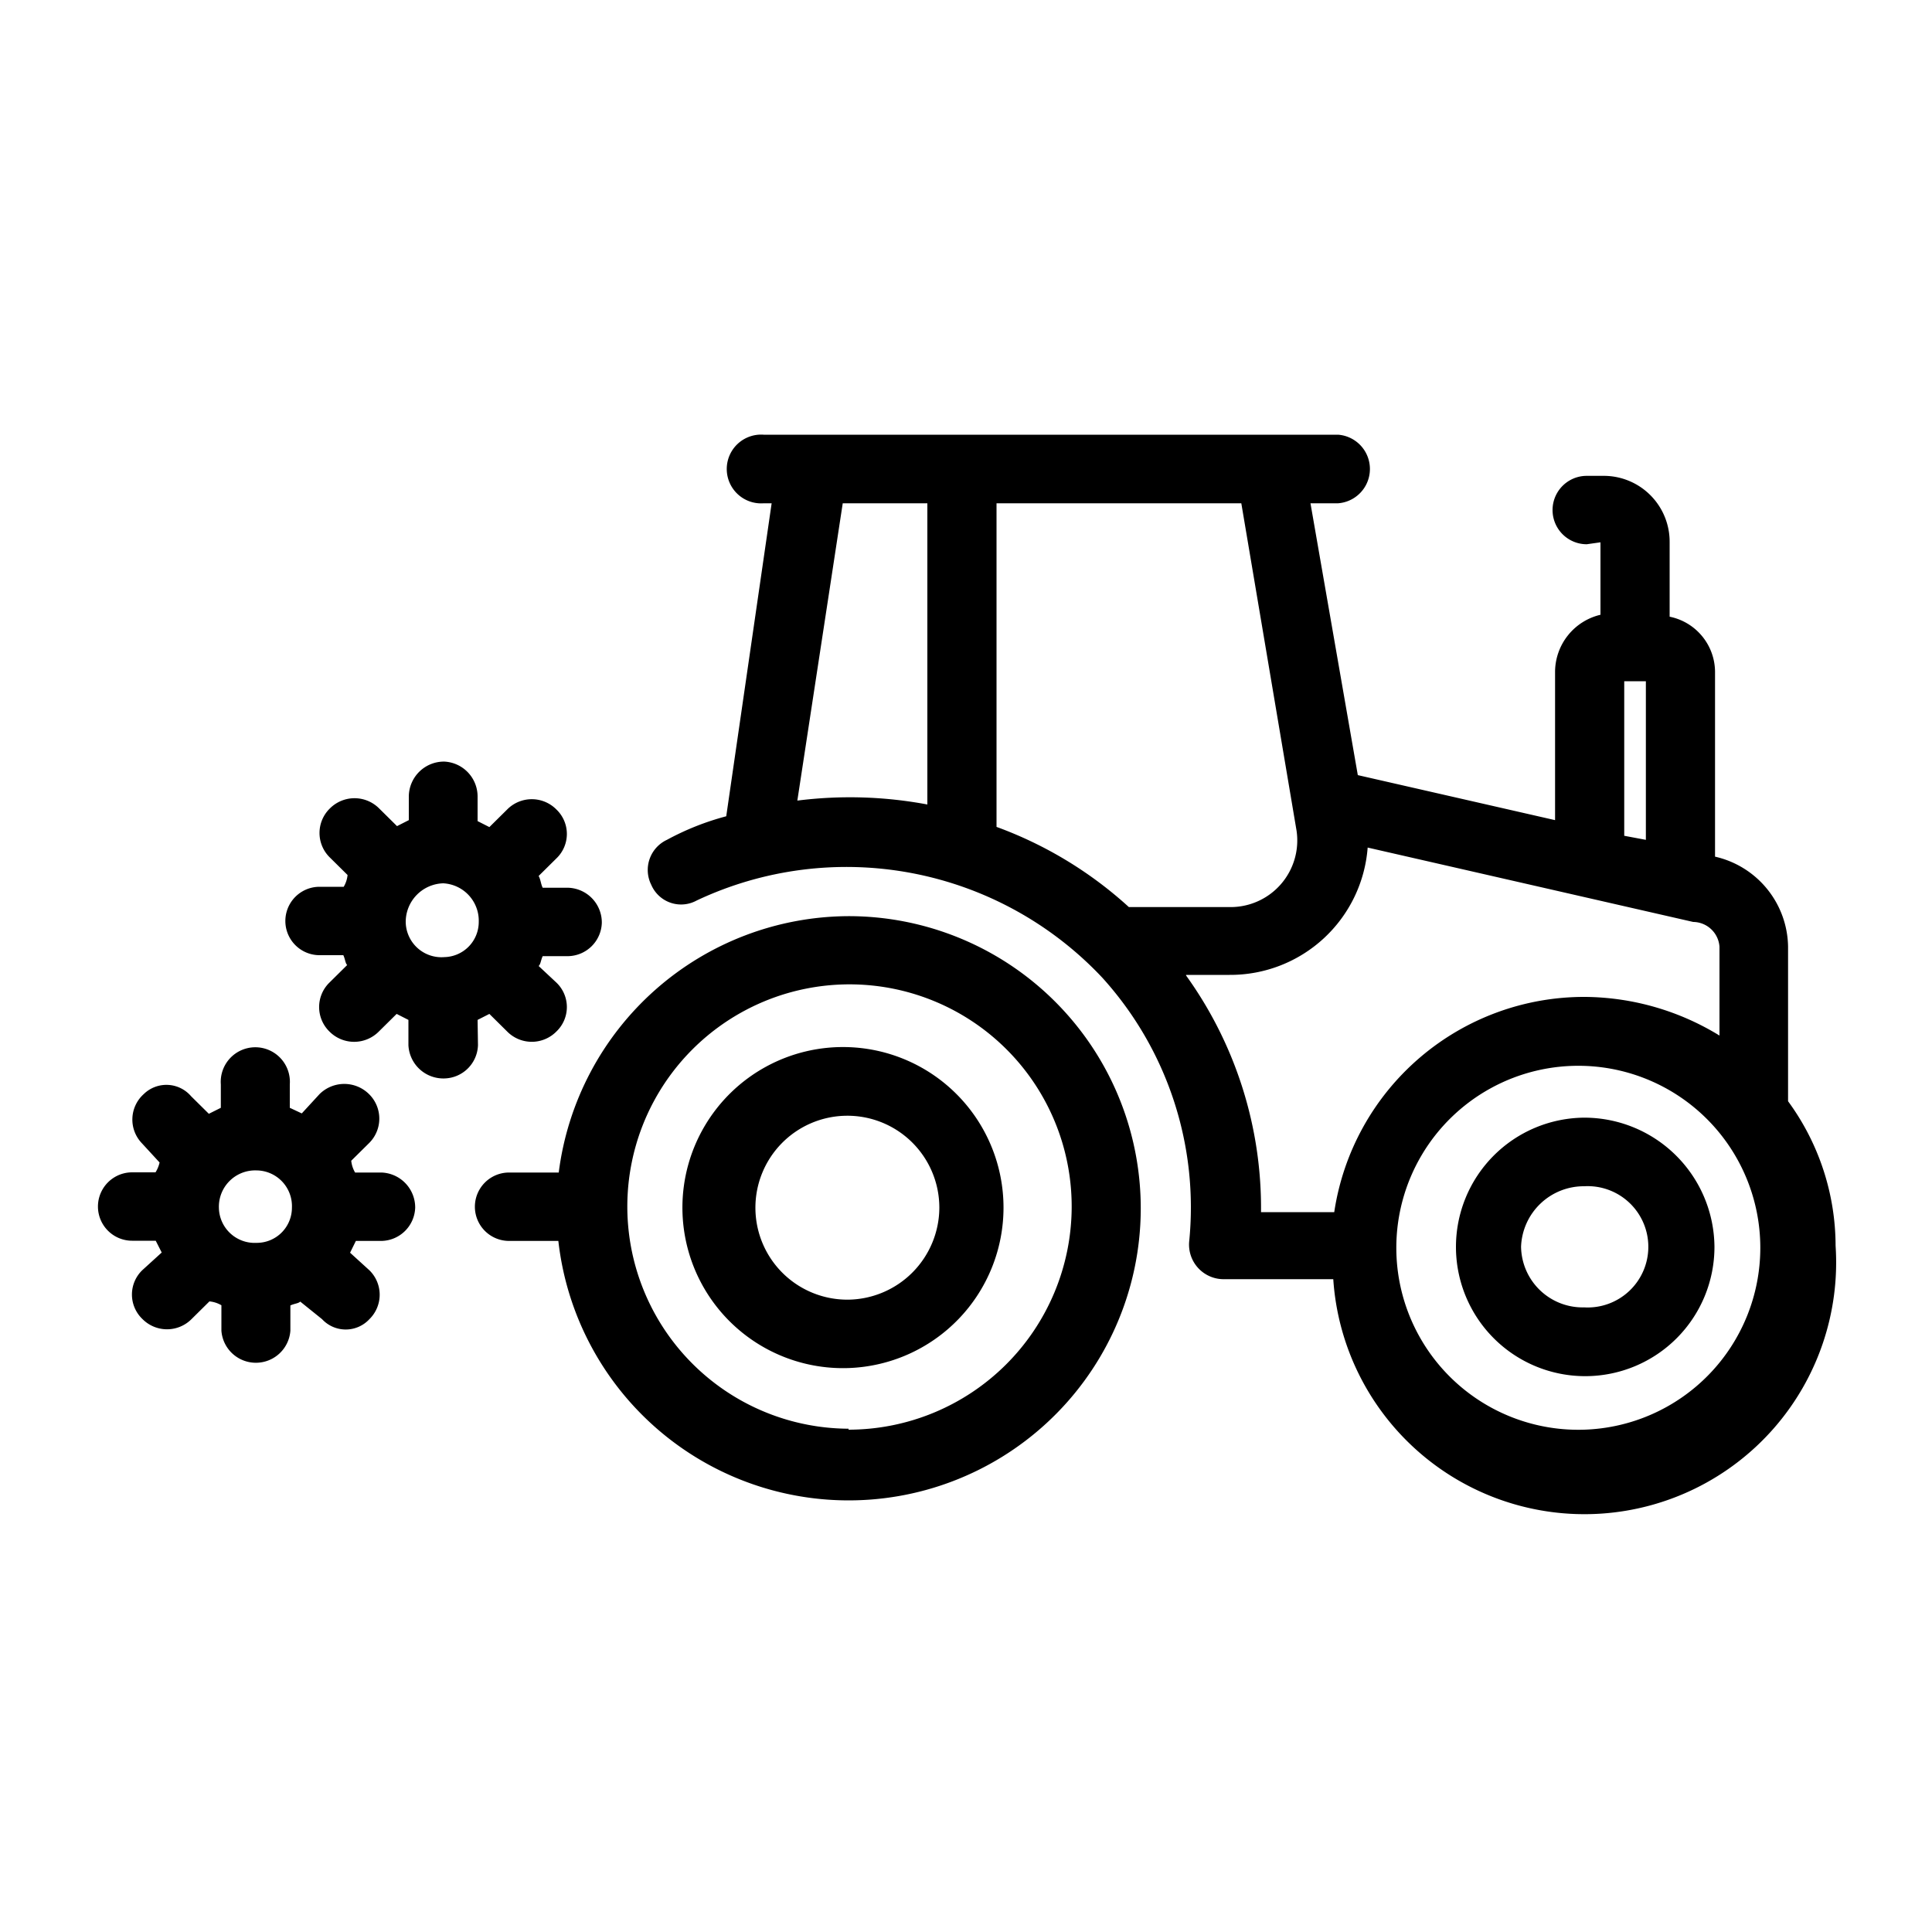 <?xml version="1.0" encoding="UTF-8"?>
<svg xmlns="http://www.w3.org/2000/svg" viewBox="0 0 100 100">
  <path d="M43.92,47.42a15.18,15.18,0,0,0-15,13.27H26.35a1.77,1.77,0,1,0,0,3.54H28.9a15.12,15.12,0,1,0,15-16.81ZM19.71,60.69H18.38a1.51,1.51,0,0,1-.2-.61l.92-.91a1.78,1.78,0,0,0,0-2.54,1.82,1.82,0,0,0-2.56,0l-.92,1L15,57.34V56.13a1.79,1.79,0,1,0-3.57,0v1.21l-.62.31-.92-.91a1.68,1.68,0,0,0-2.45-.11,1.77,1.77,0,0,0-.1,2.54l.92,1a1.64,1.64,0,0,1-.21.51H6.84a1.77,1.77,0,1,0,0,3.54H8.06l.31.61-1,.91a1.75,1.75,0,0,0,0,2.53,1.79,1.79,0,0,0,2.55,0l.92-.91a1.5,1.5,0,0,1,.62.2v1.32a1.79,1.79,0,0,0,3.57,0V67.57c.21-.1.41-.1.51-.2l1.13.91a1.67,1.67,0,0,0,2.45,0,1.77,1.77,0,0,0,0-2.53l-1-.91.3-.61h1.33a1.78,1.78,0,0,0,1.74-1.72,1.81,1.81,0,0,0-1.74-1.82Zm-4.6,1.82a1.82,1.82,0,0,1-1.84,1.82,1.85,1.85,0,0,1-1.94-1.82,1.88,1.88,0,0,1,1.94-1.93,1.85,1.85,0,0,1,1.84,1.93Zm9.61-9.72.61-.31.92.91a1.79,1.79,0,0,0,2.55,0,1.75,1.75,0,0,0,0-2.53L27.88,50c.11-.1.11-.3.21-.51h1.33a1.78,1.78,0,0,0,1.73-1.72,1.8,1.8,0,0,0-1.73-1.82H28.09c-.1-.2-.1-.41-.21-.61l.92-.91a1.75,1.75,0,0,0,0-2.53,1.79,1.79,0,0,0-2.55,0l-.92.91-.61-.31V41.24A1.81,1.81,0,0,0,23,39.42a1.82,1.82,0,0,0-1.84,1.82v1.21l-.61.31-.92-.91a1.8,1.8,0,0,0-2.56,0,1.77,1.77,0,0,0,0,2.53l.92.91a1.46,1.46,0,0,1-.2.61H16.54a1.77,1.77,0,1,0,0,3.54h1.23c.1.21.1.41.2.51l-.92.91a1.77,1.77,0,0,0,0,2.53,1.8,1.8,0,0,0,2.56,0l.92-.91.61.31V54.1A1.81,1.81,0,0,0,23,55.82a1.78,1.78,0,0,0,1.74-1.72ZM23,49.54A1.85,1.85,0,0,1,21,47.72a2,2,0,0,1,1.94-2,1.94,1.94,0,0,1,1.84,2A1.82,1.82,0,0,1,23,49.54ZM82,57.85a6.69,6.69,0,1,0,6.74,6.68A6.74,6.74,0,0,0,82,57.85Zm0,9.82a3.19,3.19,0,0,1-3.27-3.14A3.25,3.25,0,0,1,82,61.4a3.14,3.14,0,1,1,0,6.27ZM92.55,57V49a4.85,4.85,0,0,0-3.78-4.66V34.76a2.93,2.93,0,0,0-2.35-2.84V28.07a3.41,3.41,0,0,0-3.37-3.44h-.92a1.77,1.77,0,1,0,0,3.54l.71-.1v3.75a3.05,3.05,0,0,0-2.35,2.94v7.69L70.28,40.12,67.83,26.05h1.43a1.78,1.78,0,0,0,0-3.55H39.53a1.78,1.78,0,1,0,0,3.55h.41l-2.35,16.2a13.85,13.85,0,0,0-3.07,1.22,1.72,1.72,0,0,0-.81,2.33,1.68,1.68,0,0,0,2.35.81,18.17,18.17,0,0,1,21,4,17.71,17.71,0,0,1,4.49,13.67,1.79,1.79,0,0,0,1.84,1.93h5.62a13,13,0,0,0,26-1.73A12.69,12.69,0,0,0,92.55,57ZM84.07,35.26h1.12v8.21l-1.12-.21Zm-42.8,6.18,2.35-15.39H48V41.64a21.7,21.7,0,0,0-6.74-.2Zm10.31,1.32V26.05H64.25L67.11,43a3.45,3.45,0,0,1-3.47,3.95H58.43a20.7,20.7,0,0,0-6.85-4.15Zm9.81,7.7h2.25a7.13,7.13,0,0,0,7.15-6.59l16.85,3.85A1.38,1.38,0,0,1,89,49V53.6a13.51,13.51,0,0,0-6.94-2,13.08,13.08,0,0,0-13,11.14H65.27a20.6,20.6,0,0,0-3.88-12.25ZM82,74a9.42,9.42,0,1,1,0-18.83A9.42,9.42,0,0,1,82,74ZM43.92,54.2a8.31,8.31,0,1,0,0,16.61,8.31,8.31,0,0,0,0-16.61Zm0,13.07a4.76,4.76,0,1,1,4.7-4.76,4.78,4.78,0,0,1-4.7,4.76Zm0,6.68A11.5,11.5,0,1,1,55.47,62.51,11.56,11.56,0,0,1,43.92,74Z"></path>
</svg>
